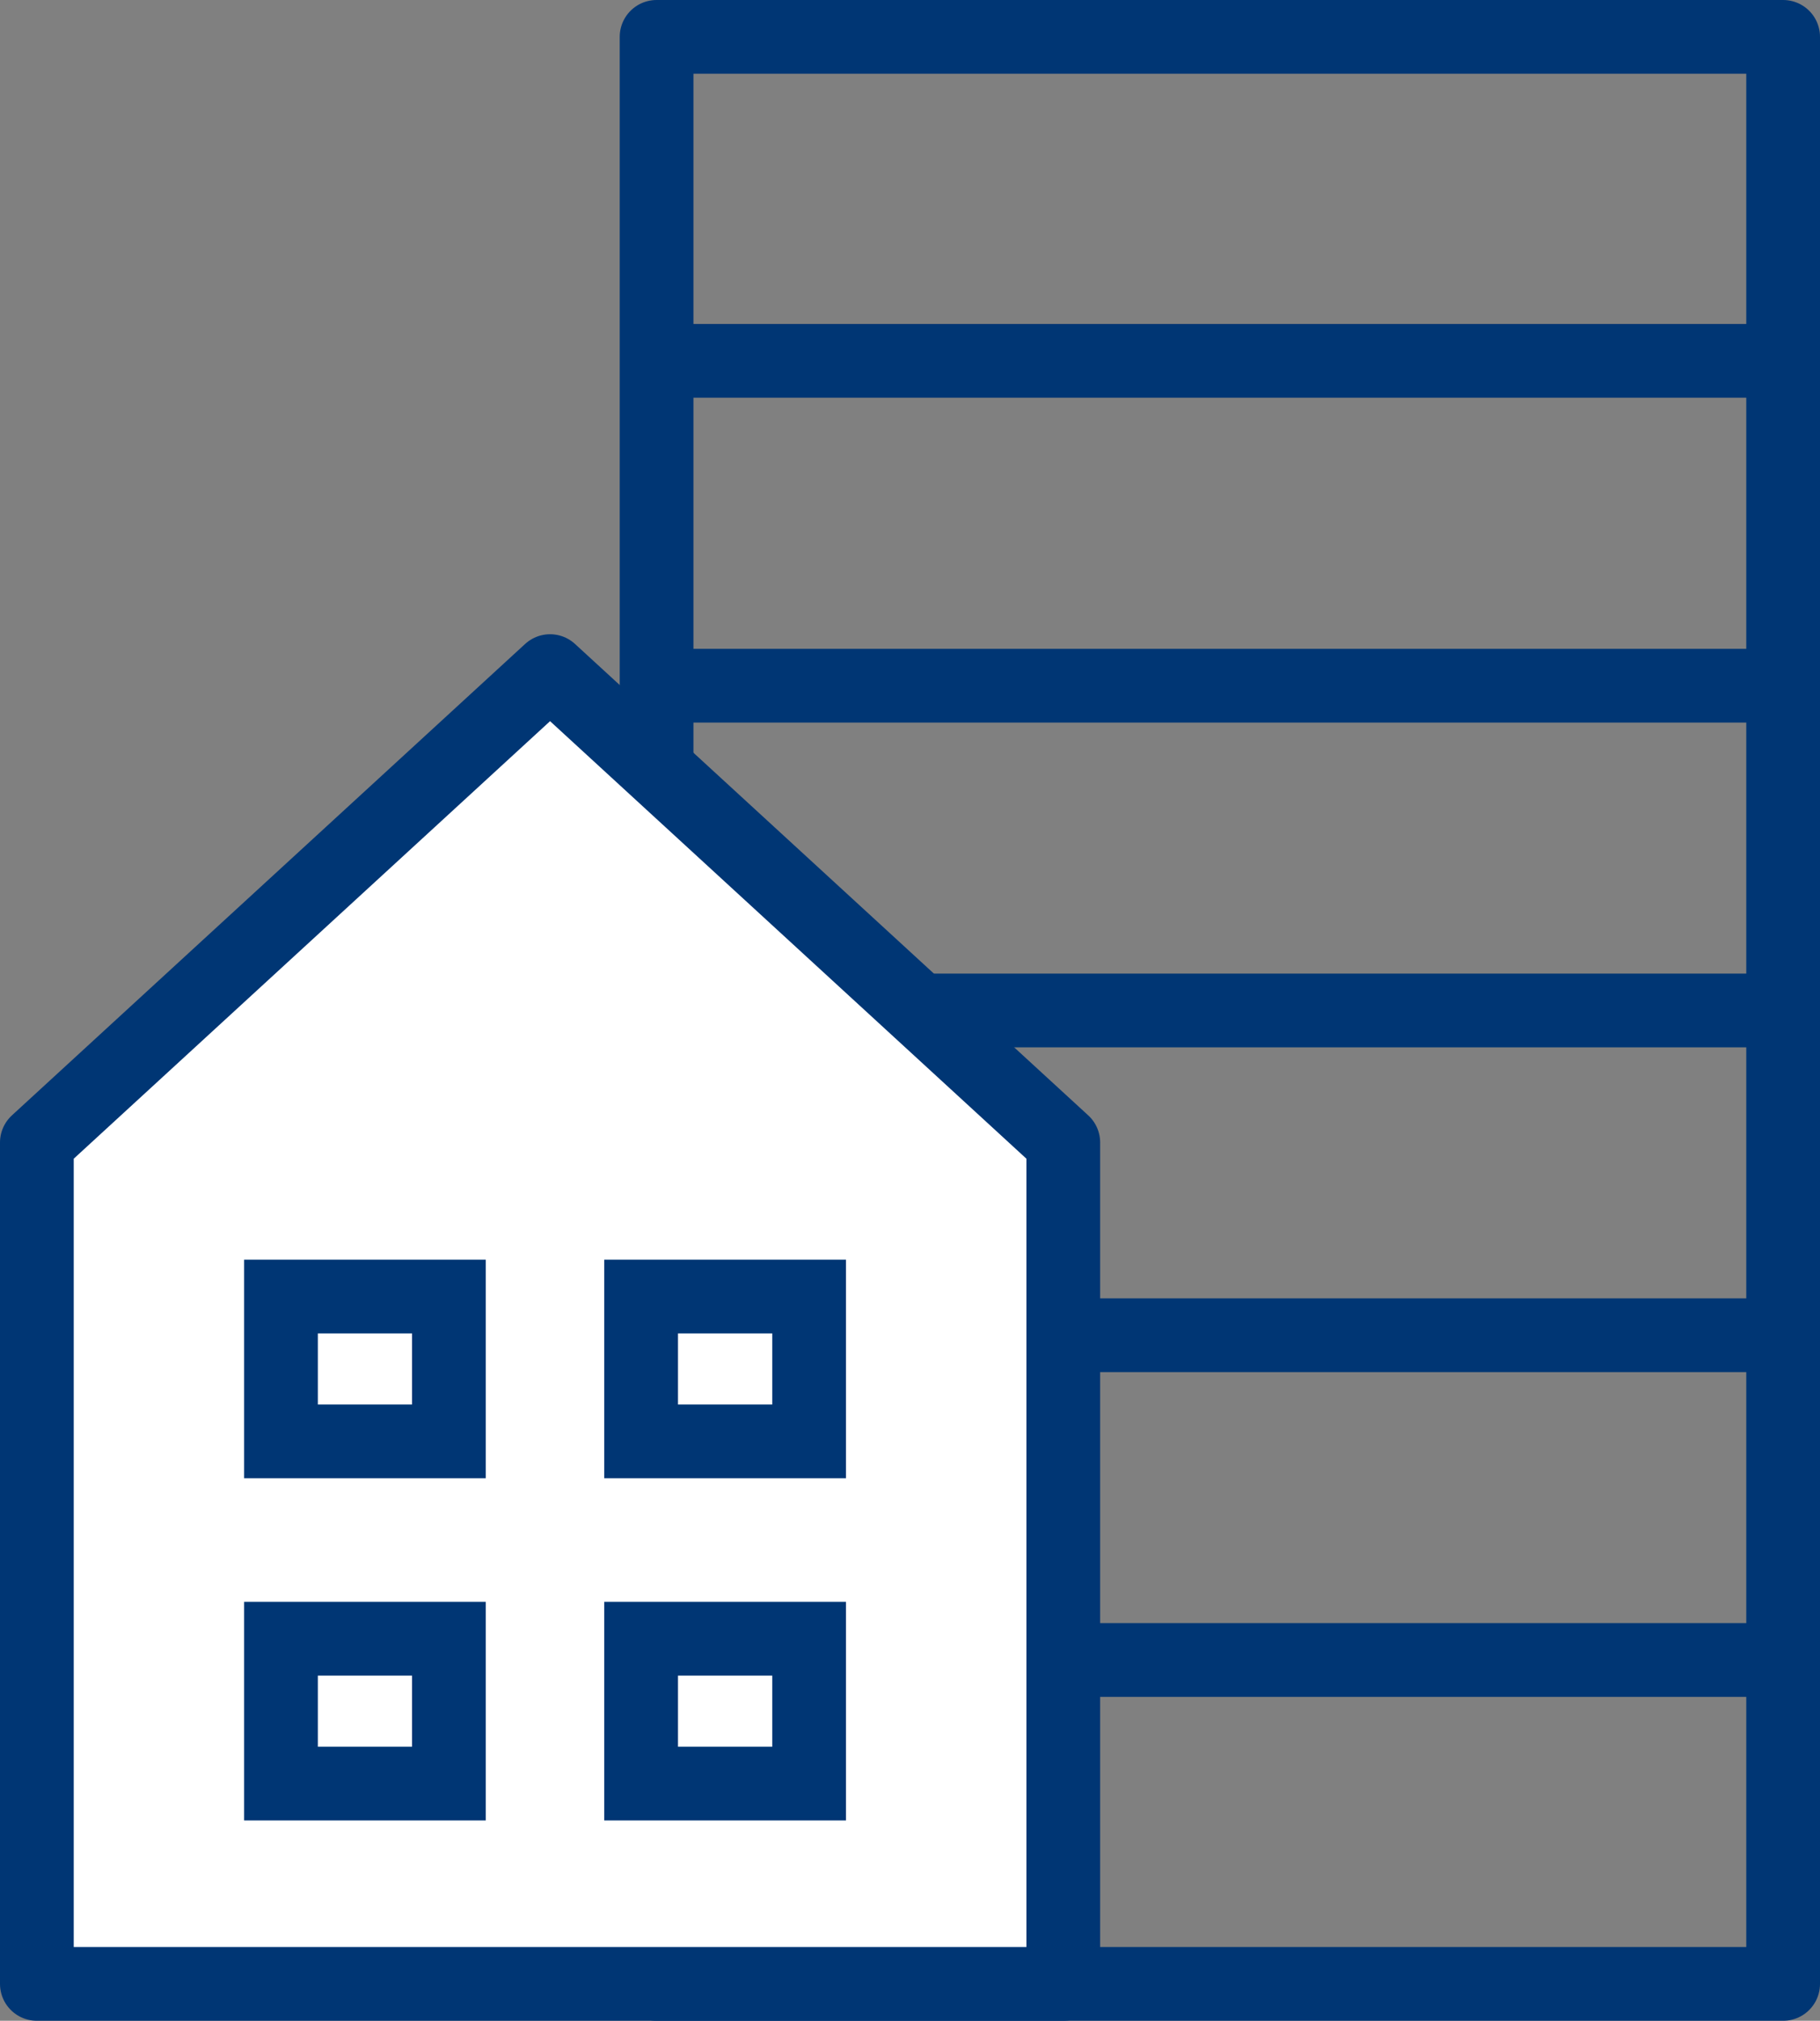 <svg xmlns="http://www.w3.org/2000/svg" width="74.049" height="82.215" viewBox="0 0 74.049 82.215">
  <rect x="0" y="0" width="74.049" height="82.215" fill="#808080" stroke="none"/>
  <g id="Group_60436" data-name="Group 60436" transform="translate(1.5 1.5)">
    <g id="Group_60079" data-name="Group 60079" transform="translate(24.878 0)">
      <path id="Path_21003" data-name="Path 21003" d="M56.57,46.239H10.735V-32.976H56.57Z" transform="translate(-10.399 32.976)" fill="none" stroke="#003674" stroke-linejoin="round" stroke-width="3"/>
      <g id="Group_60071" data-name="Group 60071" transform="translate(0 13.18)">
        <path id="Path_21004" data-name="Path 21004" d="M0,0H46.17M0,13.218H46.17M0,26.431H46.17M0,39.644H46.17M0,52.857H46.17" fill="none" stroke="#003674" stroke-miterlimit="10" stroke-width="3"/>
      </g>
    </g>
    <path id="Path_21006" data-name="Path 21006" d="M4.441-.241h6.832V-6.134H4.441Z" transform="translate(5.491 71.305)" fill="#fff" stroke="#003674" stroke-width="3"/>
    <g id="Group_60073" data-name="Group 60073" transform="translate(0 25.806)">
      <path id="Path_21007" data-name="Path 21007" d="M0,11.278V45.51H41.761V11.278L20.88-7.9Z" transform="translate(0 7.898)" fill="#fff"/>
    </g>
    <g id="Group_60078" data-name="Group 60078" transform="translate(0 25.807)">
      <g id="Group_60074" data-name="Group 60074" transform="translate(0 0)">
        <path id="Path_21008" data-name="Path 21008" d="M24.561,31.411V-2.821L3.68-22-17.2-2.821V31.411Z" transform="translate(17.2 21.997)" fill="none" stroke="#003674" stroke-linejoin="round" stroke-width="3"/>
      </g>
    </g>
    <path id="Path_21010" data-name="Path 21010" d="M19.094,7.947h6.835V2.054H19.094Zm-14.653,0h6.832V2.054H4.441ZM19.094-5.975h6.835v-5.893H19.094Zm-14.653,0h6.832v-5.893H4.441Z" transform="translate(5.491 63.118)" fill="none" stroke="#003674" stroke-width="3"/>
  </g>
</svg>
